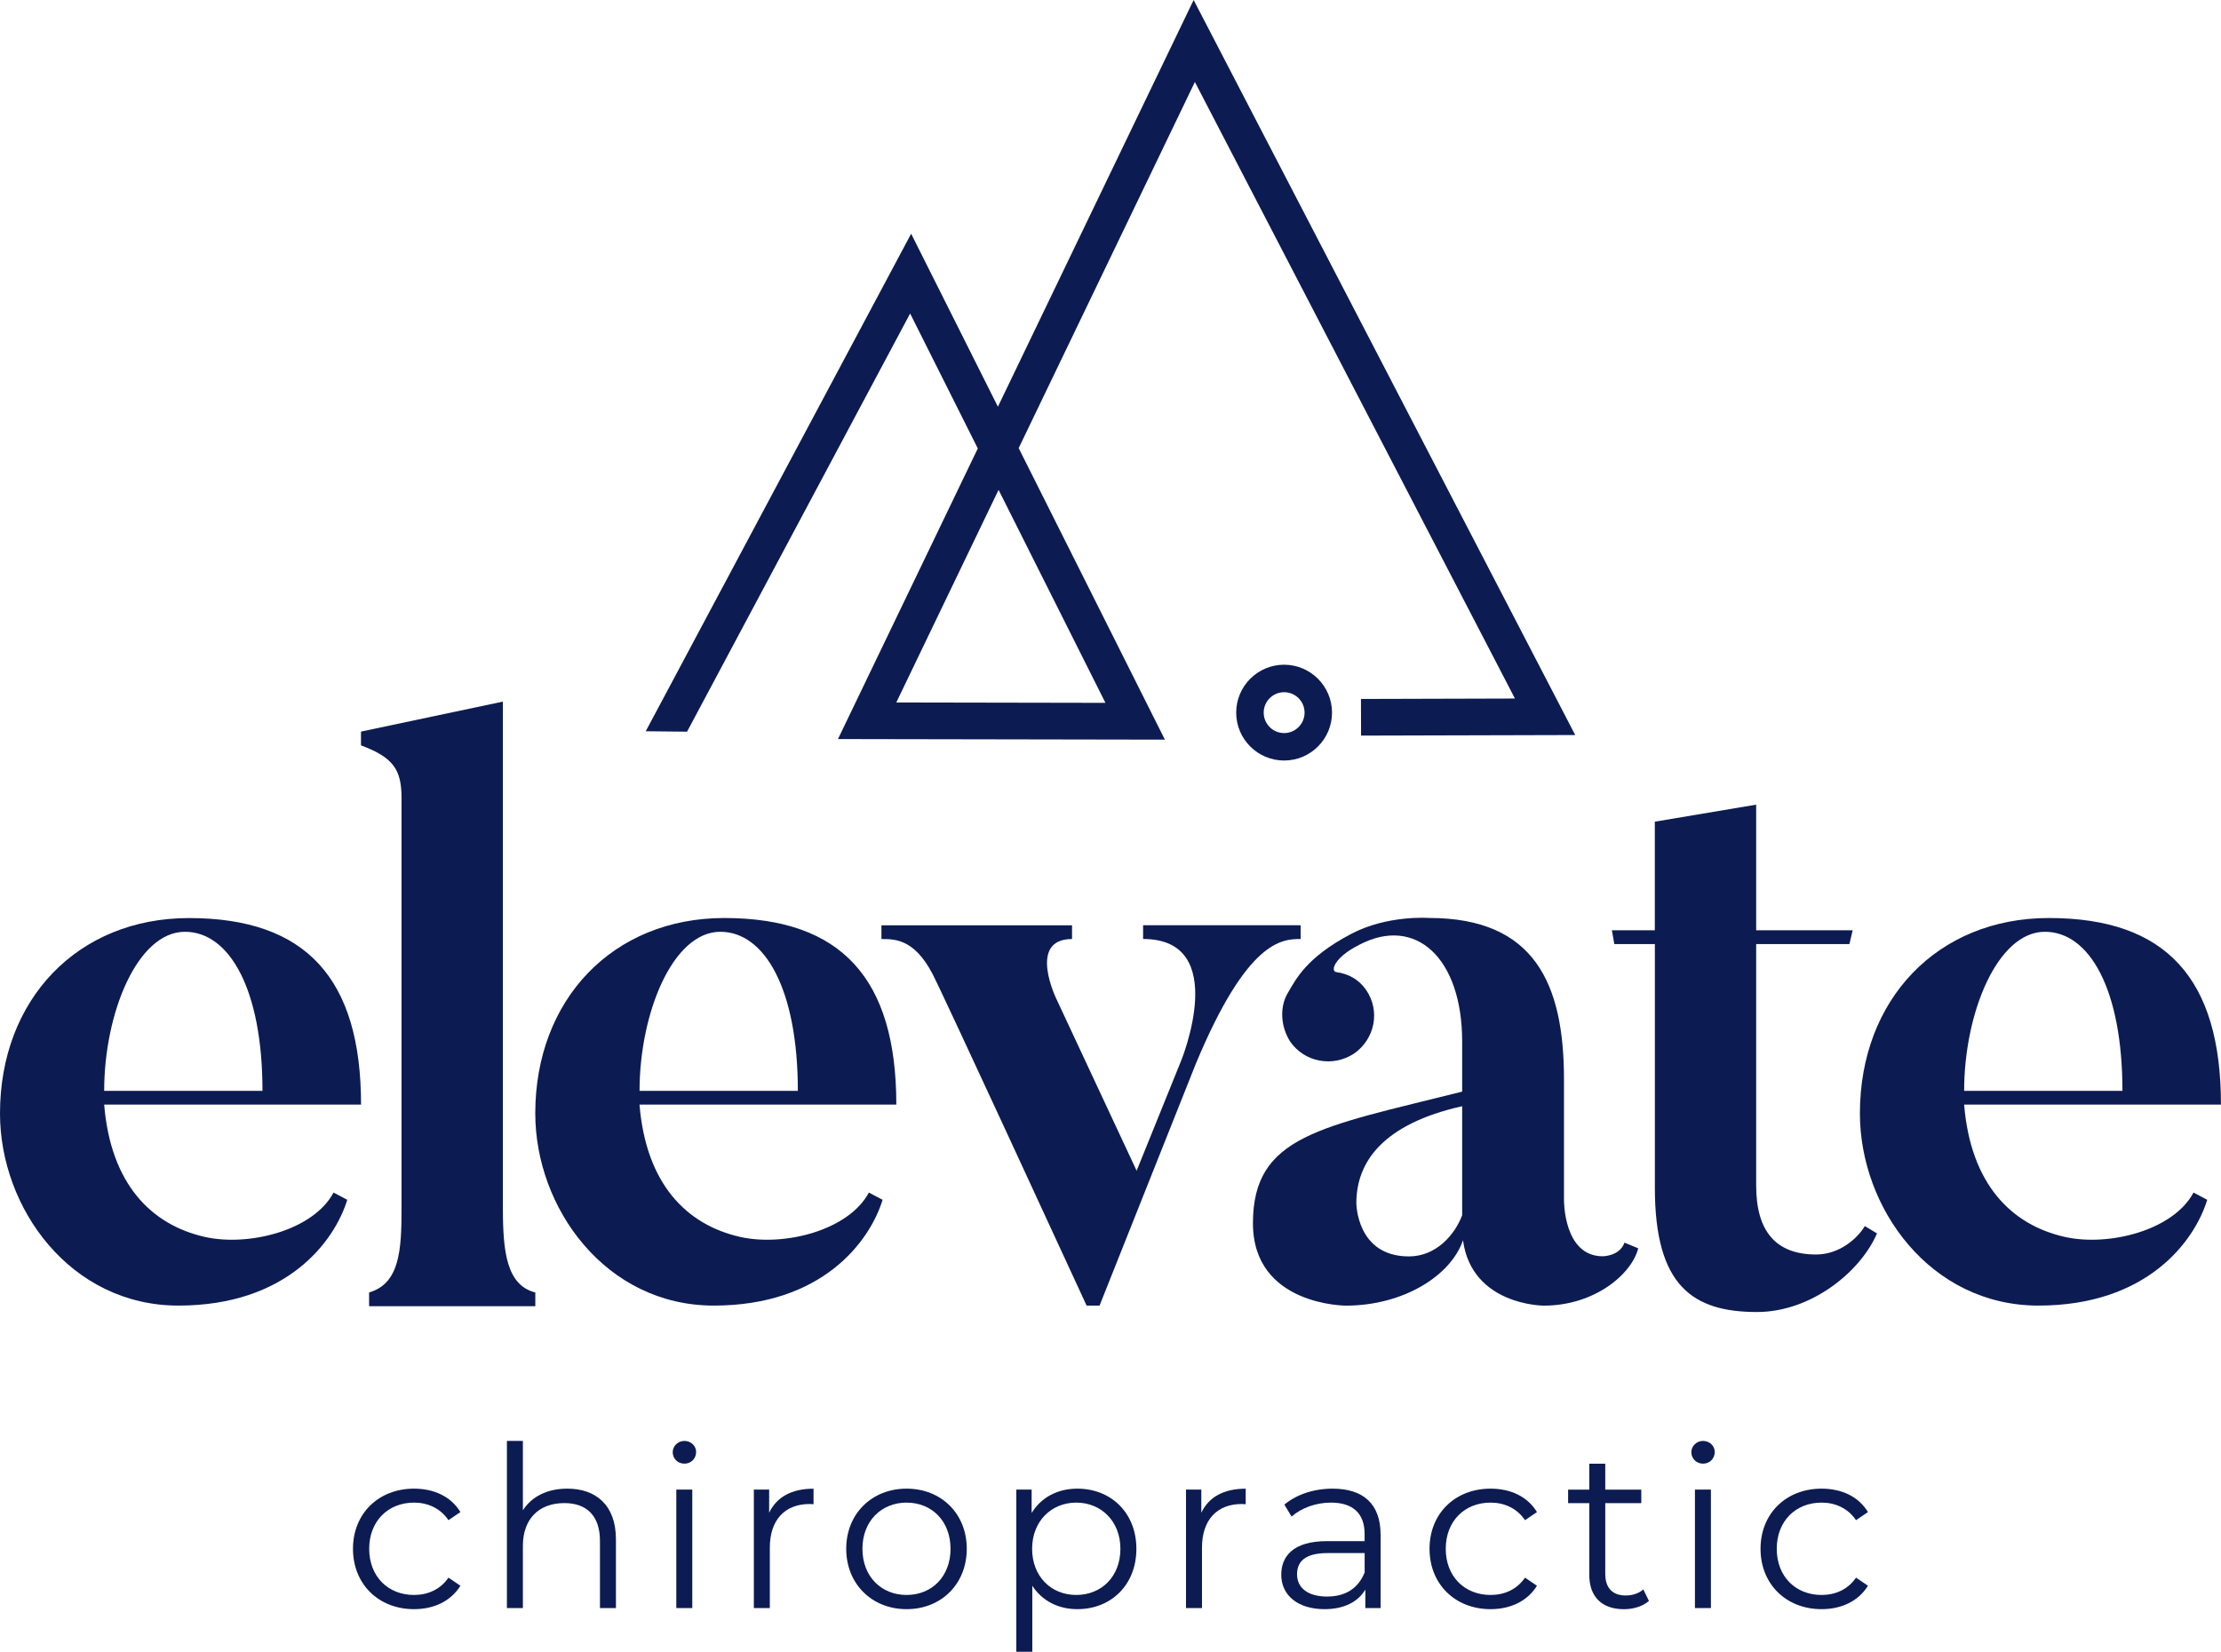 <?xml version="1.0" encoding="UTF-8"?>
<svg xmlns="http://www.w3.org/2000/svg" id="b" data-name="Layer 2" width="720" height="535.602" viewBox="0 0 462.85 344.31">
  <g id="c" data-name="Layer 1">
    <g>
      <g>
        <g>
          <path d="M75.24,230.25H21.71c1.35,16.5,9.76,25.08,21.04,27.6,9.09,2.02,22.55-1.35,26.76-9.26l2.86,1.51c-2.69,8.75-12.62,22.05-35.18,22.05S0,251.79,0,232.1c0-23.73,16.16-40.73,39.39-40.73,24.41,0,35.85,12.62,35.85,38.88ZM54.7,227.39c0-21.21-6.9-33.16-16.16-33.16-9.93,0-16.83,17-16.83,33.16h32.99Z" style="fill: #0c1c52;"/>
          <path d="M186.8,230.25h-53.53c1.35,16.5,9.76,25.08,21.04,27.6,9.09,2.02,22.55-1.35,26.76-9.26l2.86,1.51c-2.69,8.75-12.62,22.05-35.18,22.05s-37.2-20.37-37.2-40.06c0-23.73,16.16-40.73,39.39-40.73,24.41,0,35.85,12.62,35.85,38.88ZM166.27,227.39c0-21.21-6.9-33.16-16.16-33.16-9.93,0-16.83,17-16.83,33.16h32.99Z" style="fill: #0c1c52;"/>
          <path d="M271.05,192.88v2.86c-3.87,0-11.11.17-21.88,26.09l-20.03,50.33h-2.69c-29.79-64.64-31.31-67.5-31.31-67.5-4.04-8.92-8.42-8.92-11.45-8.92v-2.86h39.72v2.86c-9.43,0-3.2,12.62-3.2,12.62l16.66,35.68,9.26-22.89s10.44-25.42-7.91-25.42v-2.86h32.82Z" style="fill: #0c1c52;"/>
          <path d="M338.54,259.03l2.86,1.18c-1.35,5.39-9.09,11.95-19.69,11.95,0,0-14.98,0-16.83-13.63-2.52,7.41-12.46,13.63-24.41,13.63,0,0-19.36,0-19.36-17.17,0-18.35,14.14-20.03,43.6-27.44v-10.44c0-17.51-9.76-26.26-21.38-20.2-5.39,2.69-6.06,5.55-4.88,5.72,2.52.34,4.71,1.51,6.23,3.7,3.03,4.38,1.85,10.27-2.52,13.3-4.38,2.86-10.27,1.85-13.3-2.52-2.02-3.2-2.19-7.24-.5-10.1,1.68-2.86,3.87-7.41,13.13-12.29,7.57-4.04,16.33-3.37,16.33-3.37,22.05,0,28.11,13.8,28.11,33.66v25.08s-.17,11.78,8.08,11.78c0,0,3.53,0,4.54-2.86ZM304.71,230.59c-16.5,3.7-22.05,11.61-22.05,20.2,0,0,0,11.11,10.94,11.11,5.72,0,9.59-4.54,11.11-8.58v-22.72Z" style="fill: #0c1c52;"/>
          <path d="M462.85,230.25h-53.53c1.35,16.5,9.76,25.08,21.04,27.6,9.09,2.02,22.55-1.35,26.76-9.26l2.86,1.51c-2.69,8.75-12.62,22.05-35.18,22.05s-37.2-20.37-37.2-40.06c0-23.73,16.16-40.73,39.39-40.73,24.41,0,35.85,12.62,35.85,38.88ZM442.31,227.39c0-21.21-6.9-33.16-16.16-33.16-9.93,0-16.83,17-16.83,33.16h32.99Z" style="fill: #0c1c52;"/>
        </g>
        <path d="M111.56,269.41v2.87h-34.64v-2.87c6.42-1.86,6.76-8.95,6.76-17.57v-85.49c0-5.91-1.69-8.45-8.45-10.98v-2.87l29.57-6.25v105.6c0,9.29.84,16.05,6.76,17.57Z" style="fill: #0c1c52;"/>
        <path d="M388.63,255.58l2.53,1.52c-3.38,7.94-13.68,16.39-25,16.39-13.35,0-21.29-5.41-21.29-25.85v-50.85h-8.45l-.51-2.87h8.95v-22.64l21.12-3.55v26.19h20.11l-.68,2.87h-19.43v50.35c0,9.46,4.05,14.36,12.5,14.36,4.9,0,8.62-3.38,10.14-5.91Z" style="fill: #0c1c52;"/>
      </g>
      <g>
        <path d="M248.75,0l-40.79,84.78-18.08-36.06-55.31,103.71,8.61.09,46.49-87.17,14.1,28.13-29.14,60.58,68.13.12-30.47-60.77,36.72-76.32,66.7,128.52-32.09.09.02,7.64,44.63-.12L248.75,0ZM186.78,146.44l21.32-44.33,22.27,44.4-43.59-.08Z" style="fill: #0c1c52;"/>
        <path d="M267.61,138.56c-5.51,0-9.99,4.48-9.99,9.99s4.48,9.98,9.99,9.98,9.98-4.48,9.98-9.98-4.48-9.99-9.98-9.99ZM263.35,148.55c0-2.35,1.91-4.26,4.26-4.26s4.26,1.91,4.26,4.26-1.91,4.26-4.26,4.26-4.26-1.91-4.26-4.26Z" style="fill: #0c1c52;"/>
      </g>
      <g>
        <path d="M73.56,322.85c0-7.37,5.35-12.54,12.72-12.54,4.18,0,7.7,1.64,9.67,4.88l-2.49,1.69c-1.69-2.49-4.32-3.66-7.18-3.66-5.4,0-9.34,3.85-9.34,9.63s3.94,9.62,9.34,9.62c2.86,0,5.49-1.13,7.18-3.61l2.49,1.69c-1.97,3.19-5.49,4.88-9.67,4.88-7.37,0-12.72-5.21-12.72-12.58Z" style="fill: #0c1c52;"/>
        <path d="M128.36,320.88v14.32h-3.33v-13.99c0-5.21-2.72-7.89-7.42-7.89-5.31,0-8.64,3.29-8.64,8.92v12.96h-3.33v-34.84h3.33v14.46c1.83-2.86,5.07-4.51,9.25-4.51,6.01,0,10.14,3.47,10.14,10.56Z" style="fill: #0c1c52;"/>
        <path d="M140.19,302.71c0-1.27,1.08-2.35,2.44-2.35s2.44,1.03,2.44,2.3c0,1.36-1.03,2.44-2.44,2.44s-2.44-1.08-2.44-2.39ZM140.94,310.5h3.33v24.7h-3.33v-24.7Z" style="fill: #0c1c52;"/>
        <path d="M169.54,310.32v3.24c-.28,0-.56-.05-.8-.05-5.16,0-8.31,3.29-8.31,9.11v12.58h-3.33v-24.7h3.19v4.84c1.55-3.29,4.7-5.02,9.25-5.02Z" style="fill: #0c1c52;"/>
        <path d="M176.35,322.85c0-7.32,5.35-12.54,12.58-12.54s12.54,5.21,12.54,12.54-5.31,12.58-12.54,12.58-12.58-5.26-12.58-12.58ZM198.09,322.85c0-5.78-3.9-9.63-9.16-9.63s-9.2,3.85-9.2,9.63,3.94,9.62,9.2,9.62,9.16-3.85,9.16-9.62Z" style="fill: #0c1c52;"/>
        <path d="M236.82,322.85c0,7.51-5.26,12.58-12.3,12.58-3.94,0-7.32-1.69-9.39-4.88v13.76h-3.33v-33.81h3.19v4.88c2.02-3.29,5.45-5.07,9.53-5.07,7.04,0,12.3,5.07,12.3,12.54ZM233.49,322.85c0-5.73-3.99-9.63-9.2-9.63s-9.2,3.9-9.2,9.63,3.94,9.62,9.2,9.62,9.2-3.85,9.2-9.62Z" style="fill: #0c1c52;"/>
        <path d="M259.6,310.32v3.24c-.28,0-.56-.05-.8-.05-5.17,0-8.31,3.29-8.31,9.11v12.58h-3.33v-24.7h3.19v4.84c1.55-3.29,4.69-5.02,9.25-5.02Z" style="fill: #0c1c52;"/>
        <path d="M287.72,319.89v15.31h-3.19v-3.85c-1.5,2.54-4.41,4.08-8.5,4.08-5.59,0-9.02-2.91-9.02-7.18,0-3.8,2.44-7,9.53-7h7.84v-1.5c0-4.23-2.4-6.53-7-6.53-3.19,0-6.2,1.13-8.22,2.91l-1.5-2.49c2.49-2.11,6.15-3.33,10.05-3.33,6.39,0,10,3.19,10,9.58ZM284.39,327.78v-4.04h-7.75c-4.79,0-6.34,1.88-6.34,4.41,0,2.87,2.3,4.65,6.25,4.65s6.53-1.78,7.84-5.02Z" style="fill: #0c1c52;"/>
        <path d="M297.91,322.85c0-7.37,5.35-12.54,12.72-12.54,4.18,0,7.7,1.64,9.67,4.88l-2.49,1.69c-1.69-2.49-4.32-3.66-7.18-3.66-5.4,0-9.34,3.85-9.34,9.63s3.94,9.62,9.34,9.62c2.87,0,5.49-1.13,7.18-3.61l2.49,1.69c-1.97,3.19-5.49,4.88-9.67,4.88-7.37,0-12.72-5.21-12.72-12.58Z" style="fill: #0c1c52;"/>
        <path d="M343.64,333.7c-1.31,1.17-3.29,1.74-5.21,1.74-4.65,0-7.23-2.63-7.23-7.18v-14.93h-4.41v-2.82h4.41v-5.4h3.33v5.4h7.51v2.82h-7.51v14.74c0,2.91,1.5,4.51,4.27,4.51,1.36,0,2.72-.42,3.66-1.27l1.17,2.39Z" style="fill: #0c1c52;"/>
        <path d="M352.47,302.71c0-1.27,1.08-2.35,2.44-2.35s2.44,1.03,2.44,2.3c0,1.36-1.03,2.44-2.44,2.44s-2.44-1.08-2.44-2.39ZM353.22,310.5h3.33v24.7h-3.33v-24.7Z" style="fill: #0c1c52;"/>
        <path d="M366.89,322.85c0-7.37,5.35-12.54,12.72-12.54,4.18,0,7.7,1.64,9.67,4.88l-2.49,1.69c-1.69-2.49-4.32-3.66-7.18-3.66-5.4,0-9.34,3.85-9.34,9.63s3.94,9.62,9.34,9.62c2.87,0,5.49-1.13,7.18-3.61l2.49,1.69c-1.97,3.19-5.49,4.88-9.67,4.88-7.37,0-12.72-5.21-12.72-12.58Z" style="fill: #0c1c52;"/>
      </g>
    </g>
  </g>
</svg>
